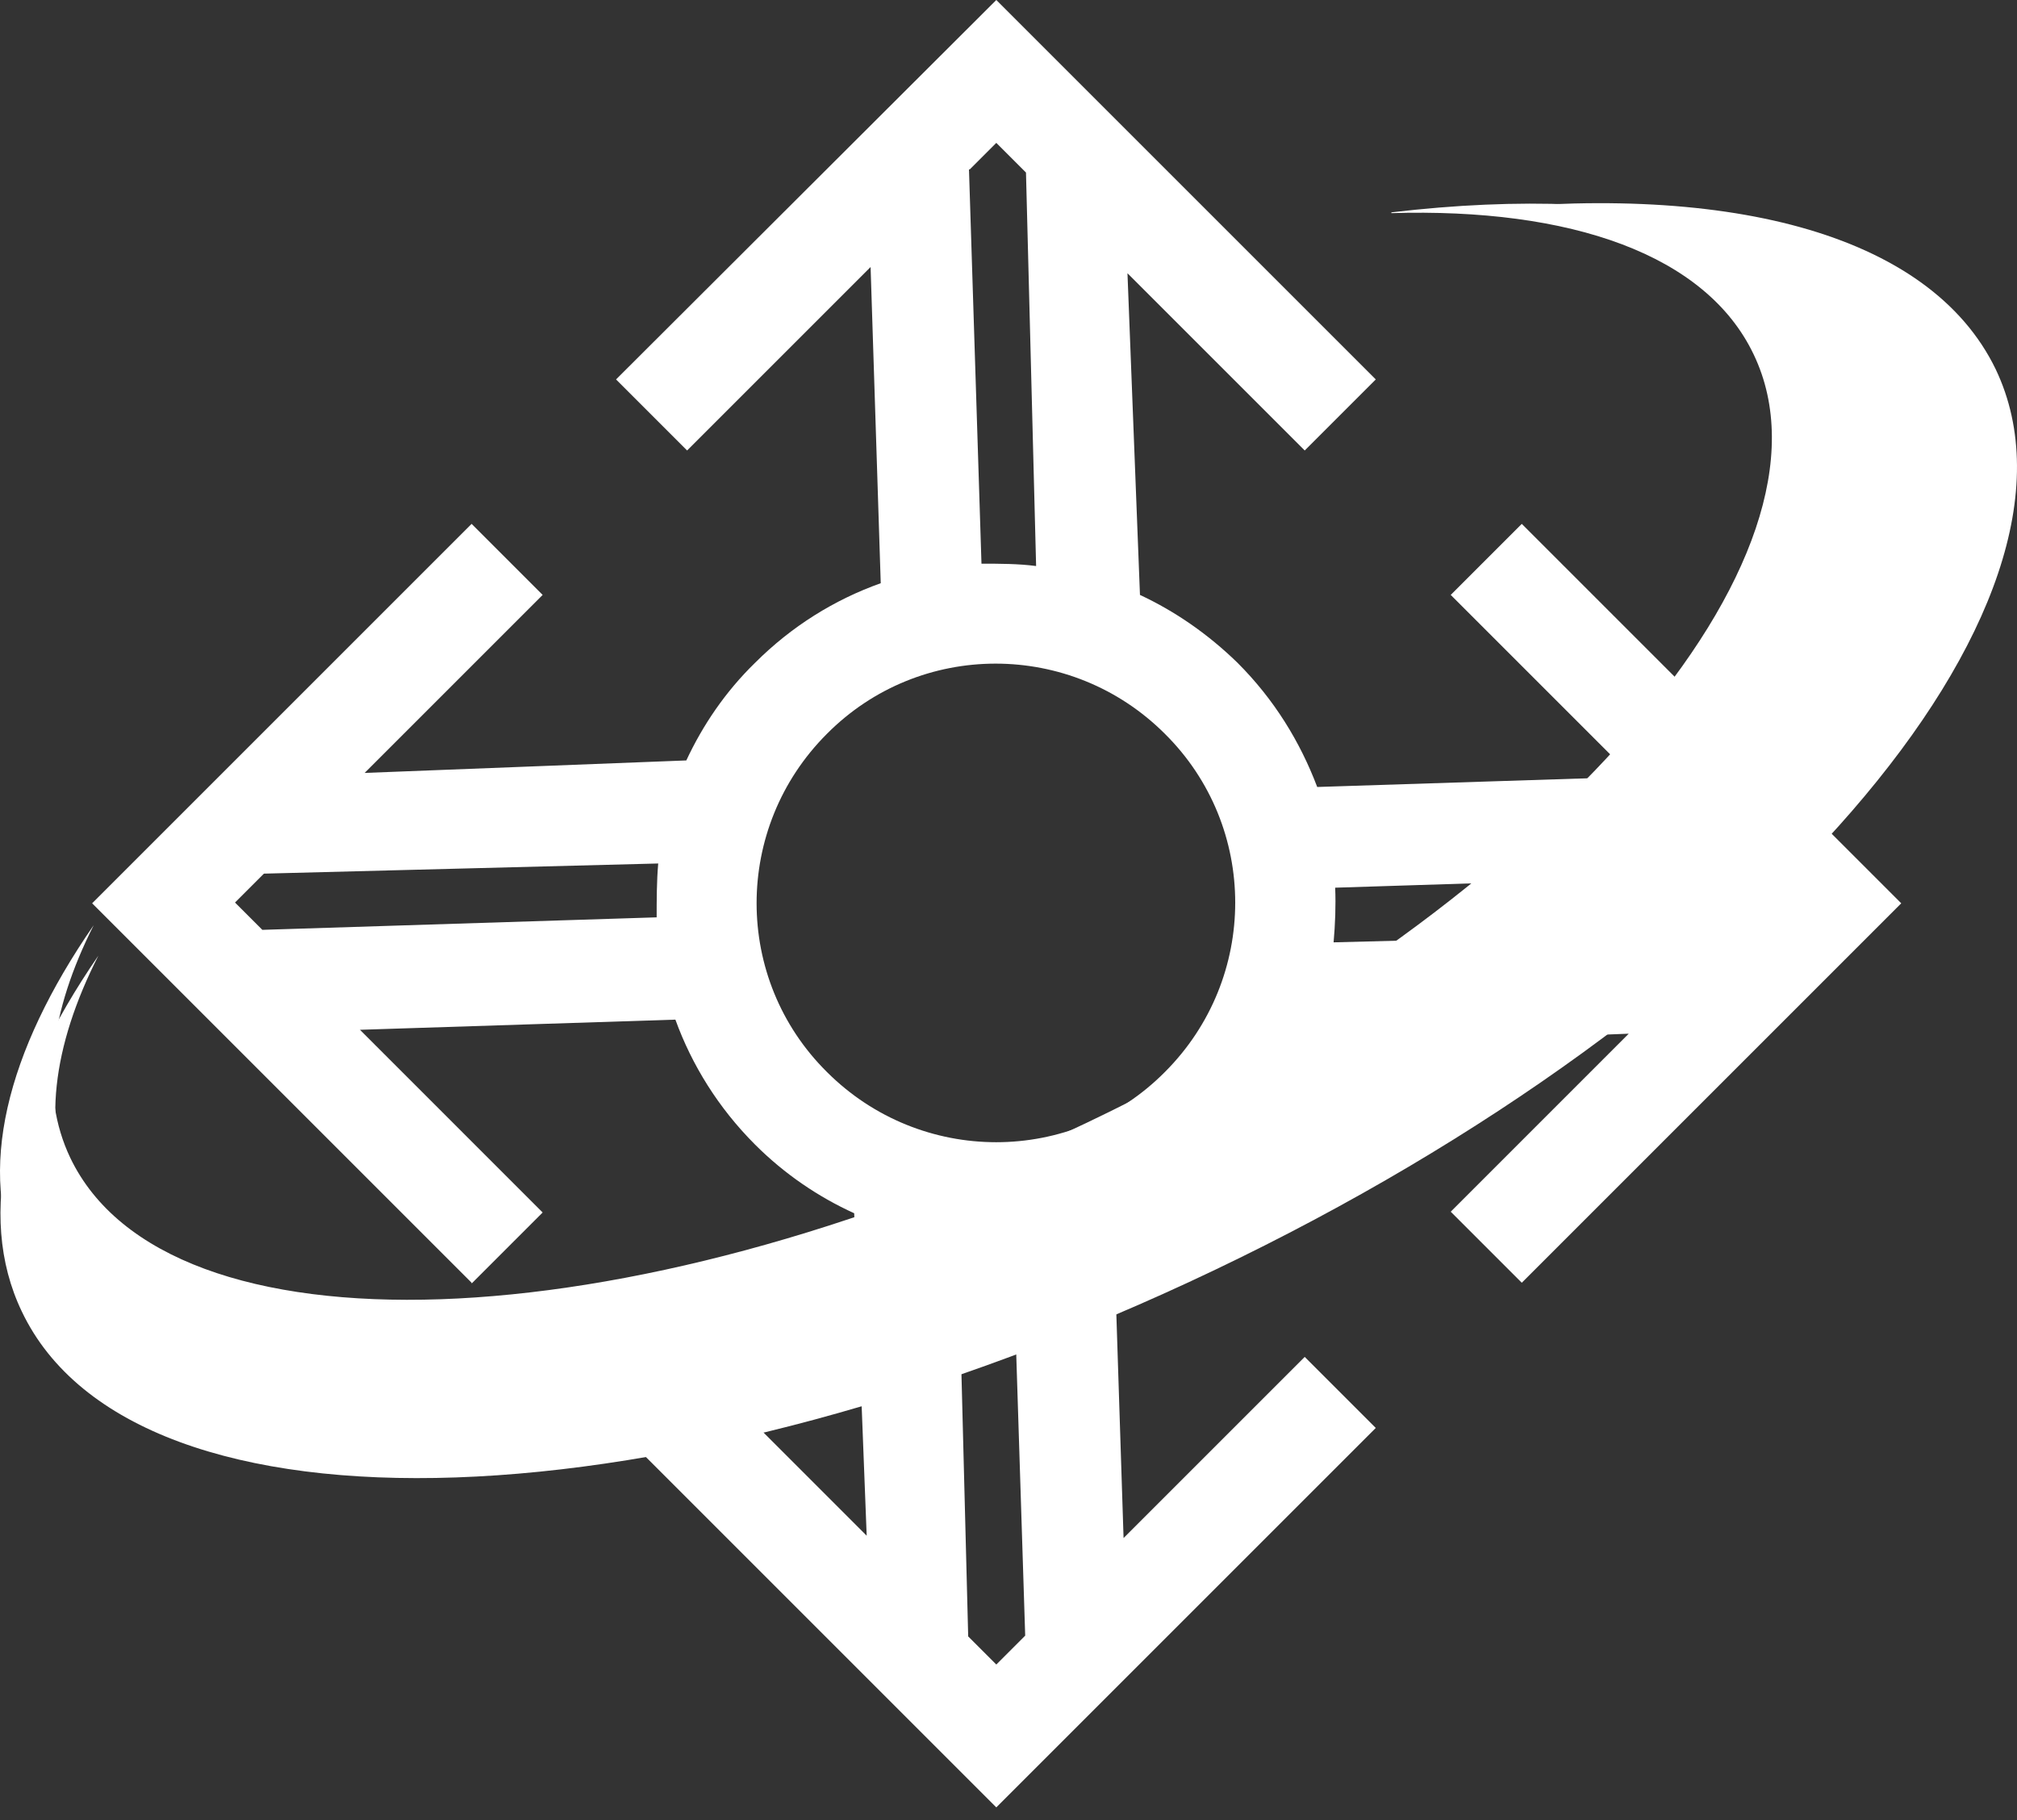<svg width="123" height="111" viewBox="0 0 123 111" fill="none" xmlns="http://www.w3.org/2000/svg">
<rect x="0" y="0" width="123" height="111" fill="#333333" stroke="none"/>
<path fill-rule="evenodd" clip-rule="evenodd" d="M28.76 78.23L5.619 55.089L28.76 31.949L33.092 36.282L22.236 47.138L41.853 46.376C42.853 44.233 44.234 42.186 46.043 40.424C48.281 38.186 50.9 36.568 53.709 35.568L53.09 16.284L41.901 27.473L37.568 23.14L60.756 0L83.897 23.14L79.564 27.473L68.755 16.665L69.517 36.282C71.66 37.282 73.66 38.663 75.469 40.424C77.707 42.662 79.278 45.233 80.326 47.995L99.562 47.376L88.468 36.282L92.8 31.949L115.941 55.089L92.8 78.23L88.468 73.897L99.323 63.041L79.659 63.803C78.659 65.993 77.278 67.993 75.469 69.802C73.66 71.612 70.66 73.611 67.898 74.611L68.517 93.8L79.564 82.753L83.897 87.086L60.756 110.226L37.616 87.086L41.949 82.753L52.852 93.657L52.09 73.992C49.9 72.992 47.853 71.612 46.043 69.802C43.806 67.564 42.187 64.945 41.187 62.184L21.951 62.803L33.092 73.945L28.76 78.277V78.23ZM61.756 75.802C60.661 75.849 59.518 75.802 58.423 75.706L59.042 99.799L60.756 101.513L62.518 99.751L61.756 75.802ZM40.044 55.994C40.044 54.899 40.044 53.756 40.139 52.661L16.094 53.28L14.332 55.042L15.999 56.708L39.996 55.947H40.044V55.994ZM59.09 10.332L59.852 34.377C60.947 34.377 62.089 34.377 63.184 34.52L62.566 10.523L60.756 8.713L59.137 10.332H59.09ZM105.418 53.375L81.421 54.137C81.468 55.232 81.421 56.375 81.325 57.47L105.37 56.851L107.132 55.089L105.418 53.375ZM71.041 44.757C65.327 39.044 56.09 39.044 50.424 44.757C44.71 50.471 44.71 59.708 50.424 65.374C56.138 71.088 65.375 71.088 71.041 65.374C76.754 59.66 76.754 50.423 71.041 44.757Z" fill="white"/>
<path fill-rule="evenodd" clip-rule="evenodd" d="M84.849 12.951C100.562 11.094 112.703 14.094 116.512 22.14C123.131 35.996 102.704 59.565 70.851 74.754C38.997 89.943 7.857 91.038 1.239 77.182C-1.475 71.469 0.382 64.136 5.715 56.423C3.048 61.708 2.382 66.612 4.286 70.612C10.19 82.944 37.949 81.991 66.28 68.469C94.61 54.947 112.846 33.949 106.942 21.617C104.038 15.522 95.8 12.665 84.802 12.999H84.849V12.951Z" fill="white"/>
<path fill-rule="evenodd" clip-rule="evenodd" d="M88.611 12.951C105.038 10.999 117.655 14.141 121.702 22.521C128.606 36.996 107.275 61.612 74.041 77.468C40.806 93.323 8.238 94.466 1.334 79.992C-1.523 74.04 0.43 66.374 6 58.28C3.191 63.803 2.525 68.945 4.524 73.088C10.667 85.991 39.663 84.943 69.279 70.85C98.895 56.708 117.893 34.806 111.751 21.902C108.704 15.522 100.133 12.57 88.611 12.903V12.951Z" fill="white"/>
</svg>
